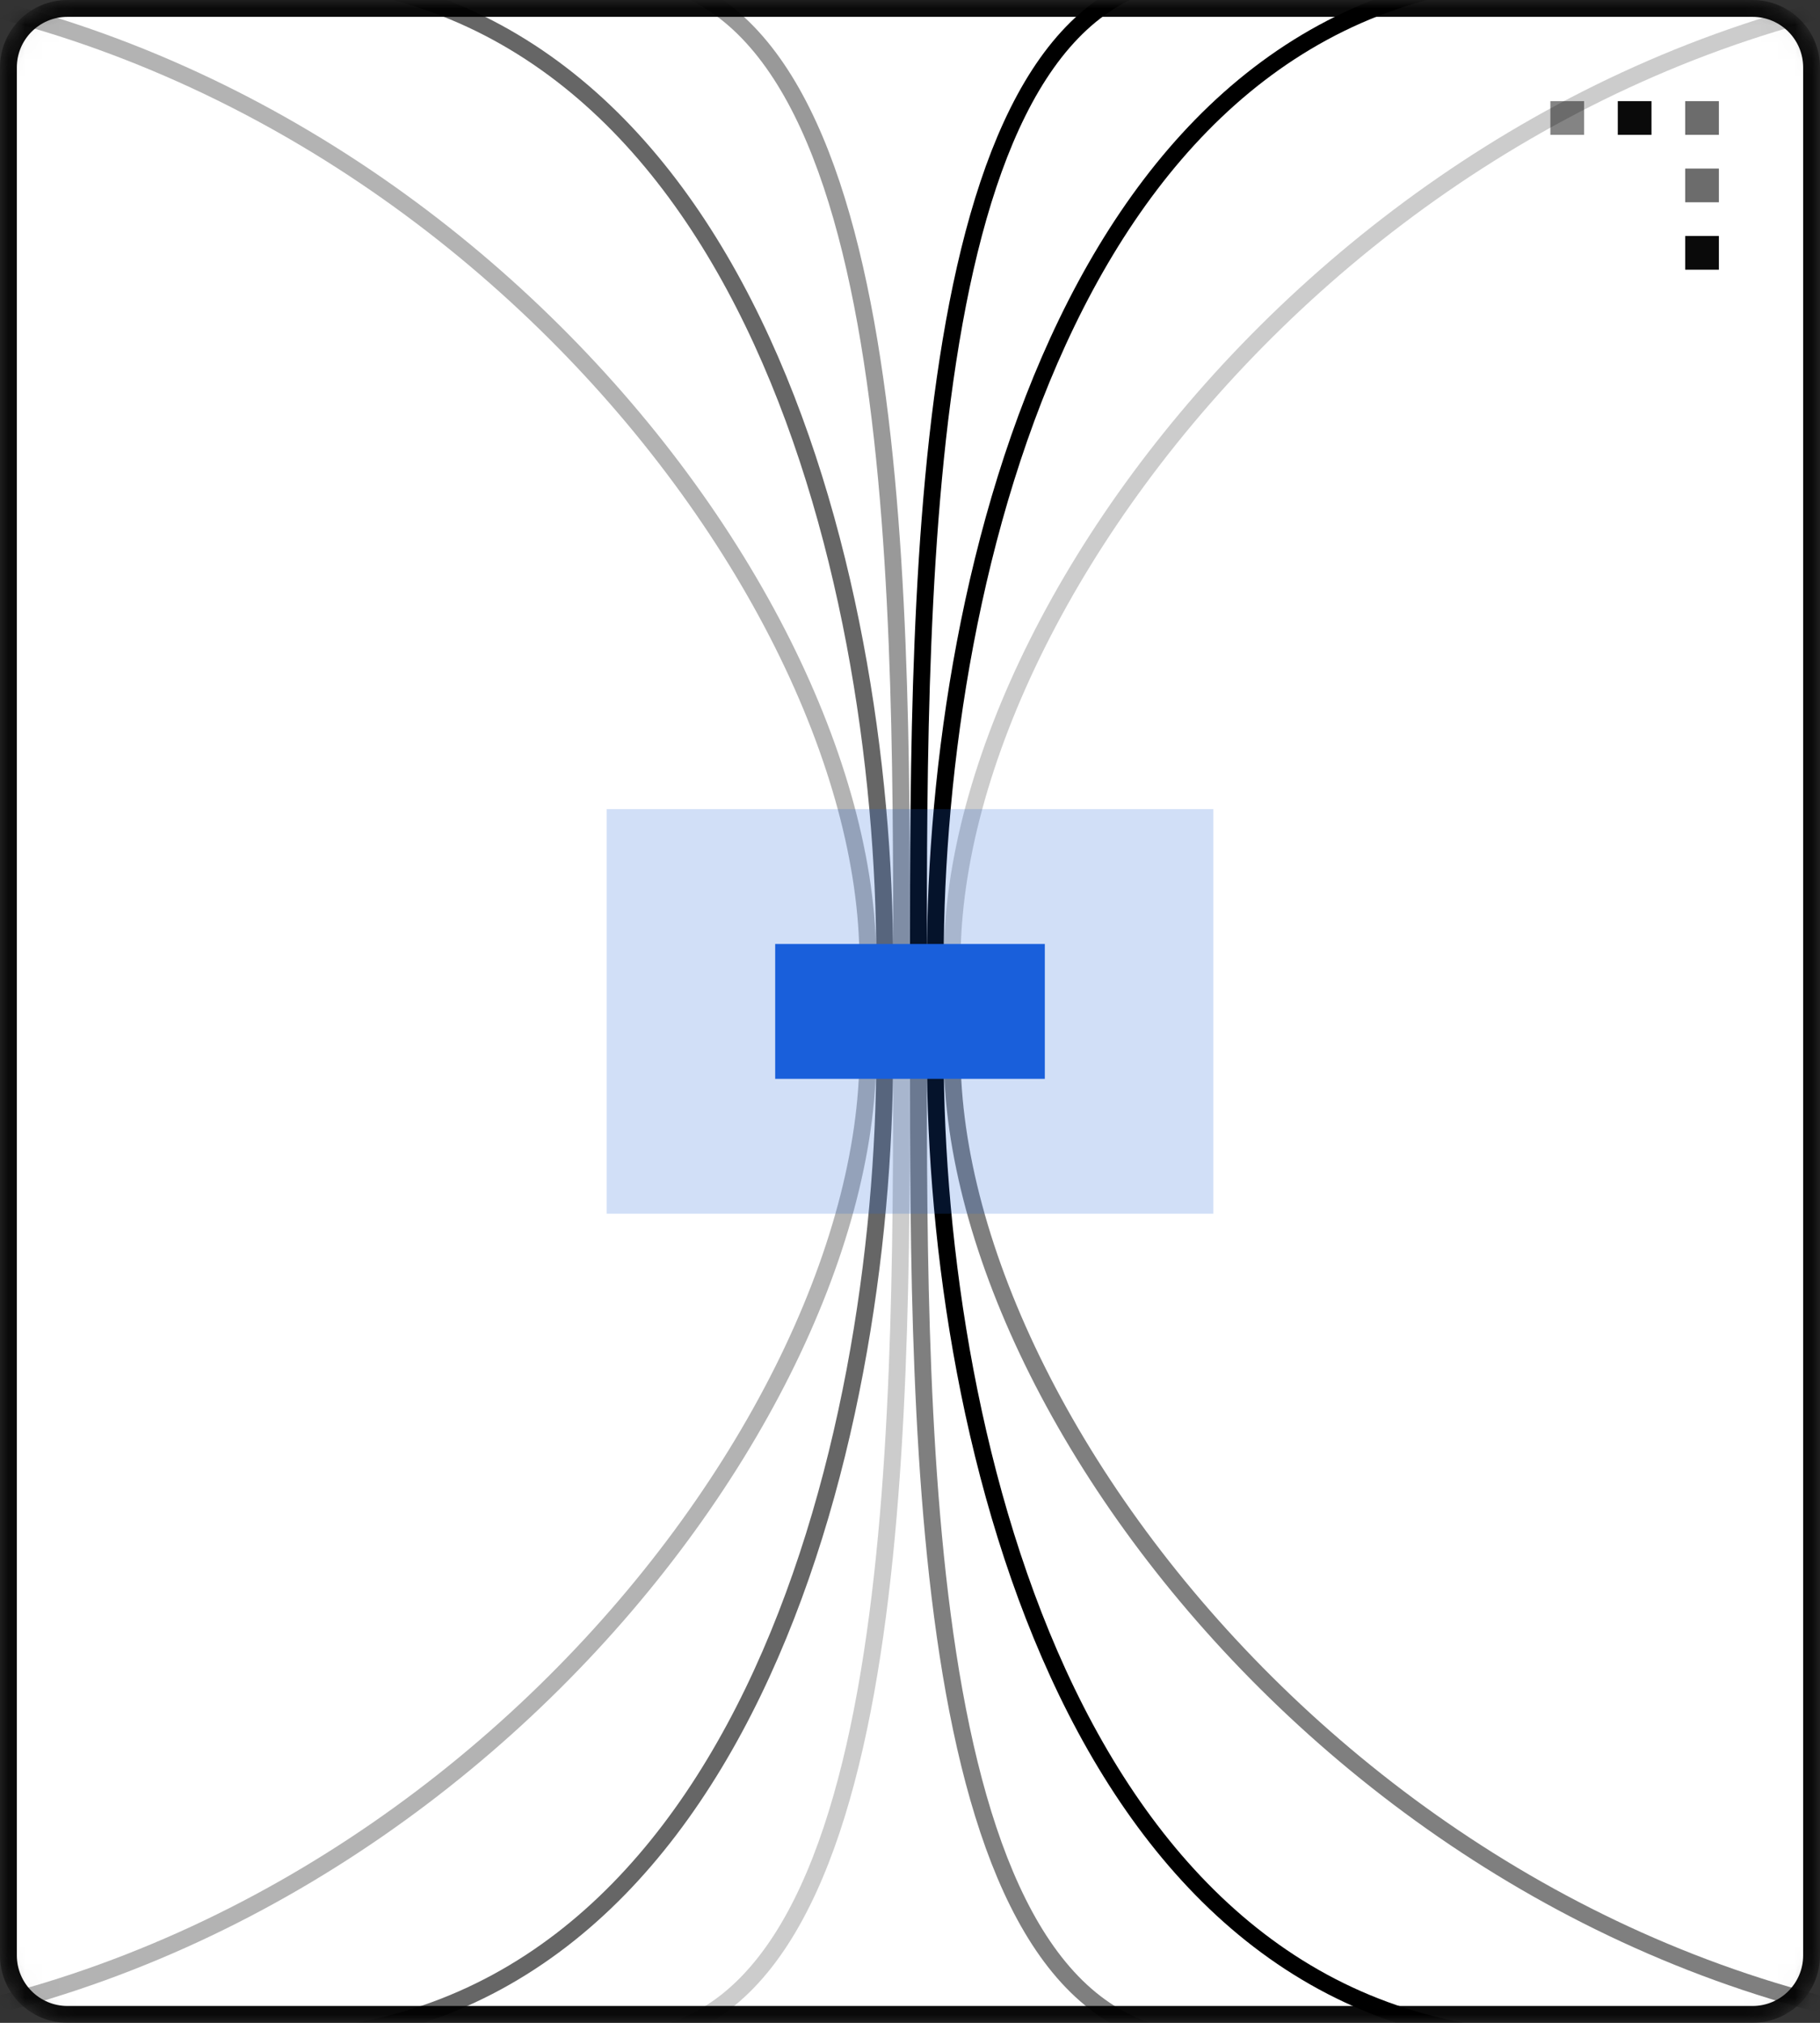 <svg width="108" height="120" viewBox="0 0 108 120" fill="none" xmlns="http://www.w3.org/2000/svg">
<rect x="0" y="0" width="108" height="120" fill="#333333" stroke="none"/>
<mask id="mask0_24236_1473" style="mask-type:alpha" maskUnits="userSpaceOnUse" x="0" y="0" width="108" height="120">
<path d="M4 0.5H104C105.933 0.5 107.5 2.067 107.5 4V116C107.5 117.933 105.933 119.5 104 119.5H4C2.067 119.5 0.5 117.933 0.5 116V4C0.5 2.067 2.067 0.5 4 0.5Z" fill="white" stroke="#0A0A0A"/>
</mask>
<g mask="url(#mask0_24236_1473)">
<path d="M4 0.5H104C105.933 0.5 107.5 2.067 107.5 4V116C107.5 117.933 105.933 119.5 104 119.5H4C2.067 119.5 0.5 117.933 0.5 116V4C0.5 2.067 2.067 0.5 4 0.5Z" fill="white" stroke="#0A0A0A"/>
<path opacity="0.4" d="M53.5 57C53.5 34 53.5 -1.5 36.5 -1.5" stroke="black"/>
<path opacity="0.6" d="M52.5 57C52.5 34 44 -1.5 15.5 -1.5" stroke="black"/>
<path opacity="0.3" d="M51.5 57C51.5 34 23 -1.5 -16.5 -1.5" stroke="black"/>
<path d="M54.5 57C54.5 34 54.5 -1.5 71.5 -1.5" stroke="black"/>
<path d="M55.5 57C55.5 34 64 -1.5 92.5 -1.5" stroke="black"/>
<path opacity="0.2" d="M56.5 57C56.5 34 85 -1.5 124.5 -1.5" stroke="black"/>
<path opacity="0.2" d="M53.5 62.5C53.5 85.5 53.5 121 36.5 121" stroke="black"/>
<path opacity="0.6" d="M52.5 62.5C52.5 85.5 44 121 15.5 121" stroke="black"/>
<path opacity="0.3" d="M51.5 62.5C51.5 85.5 23 121 -16.5 121" stroke="black"/>
<path opacity="0.5" d="M54.5 62.5C54.5 85.5 54.5 121 71.5 121" stroke="black"/>
<path d="M55.5 62.5C55.5 85.5 64 121 92.5 121" stroke="black"/>
<path opacity="0.5" d="M56.5 62.5C56.5 85.5 85 121 124.5 121" stroke="black"/>
<rect opacity="0.2" x="36" y="48" width="36" height="24" fill="#195FDB"/>
<rect x="46" y="56" width="16" height="8" fill="#195FDB"/>
<rect opacity="0.5" width="2" height="2" transform="matrix(-1 0 0 1 94 6)" fill="#0A0A0A"/>
<rect width="2" height="2" transform="matrix(-1 0 0 1 98 6)" fill="#0A0A0A"/>
<rect opacity="0.6" width="2" height="2" transform="matrix(-1 0 0 1 102 6)" fill="#0A0A0A"/>
<rect opacity="0.6" width="2" height="2" transform="matrix(-1 0 0 1 102 10)" fill="#0A0A0A"/>
<rect width="2" height="2" transform="matrix(-1 0 0 1 102 14)" fill="#0A0A0A"/>
</g>
</svg>
